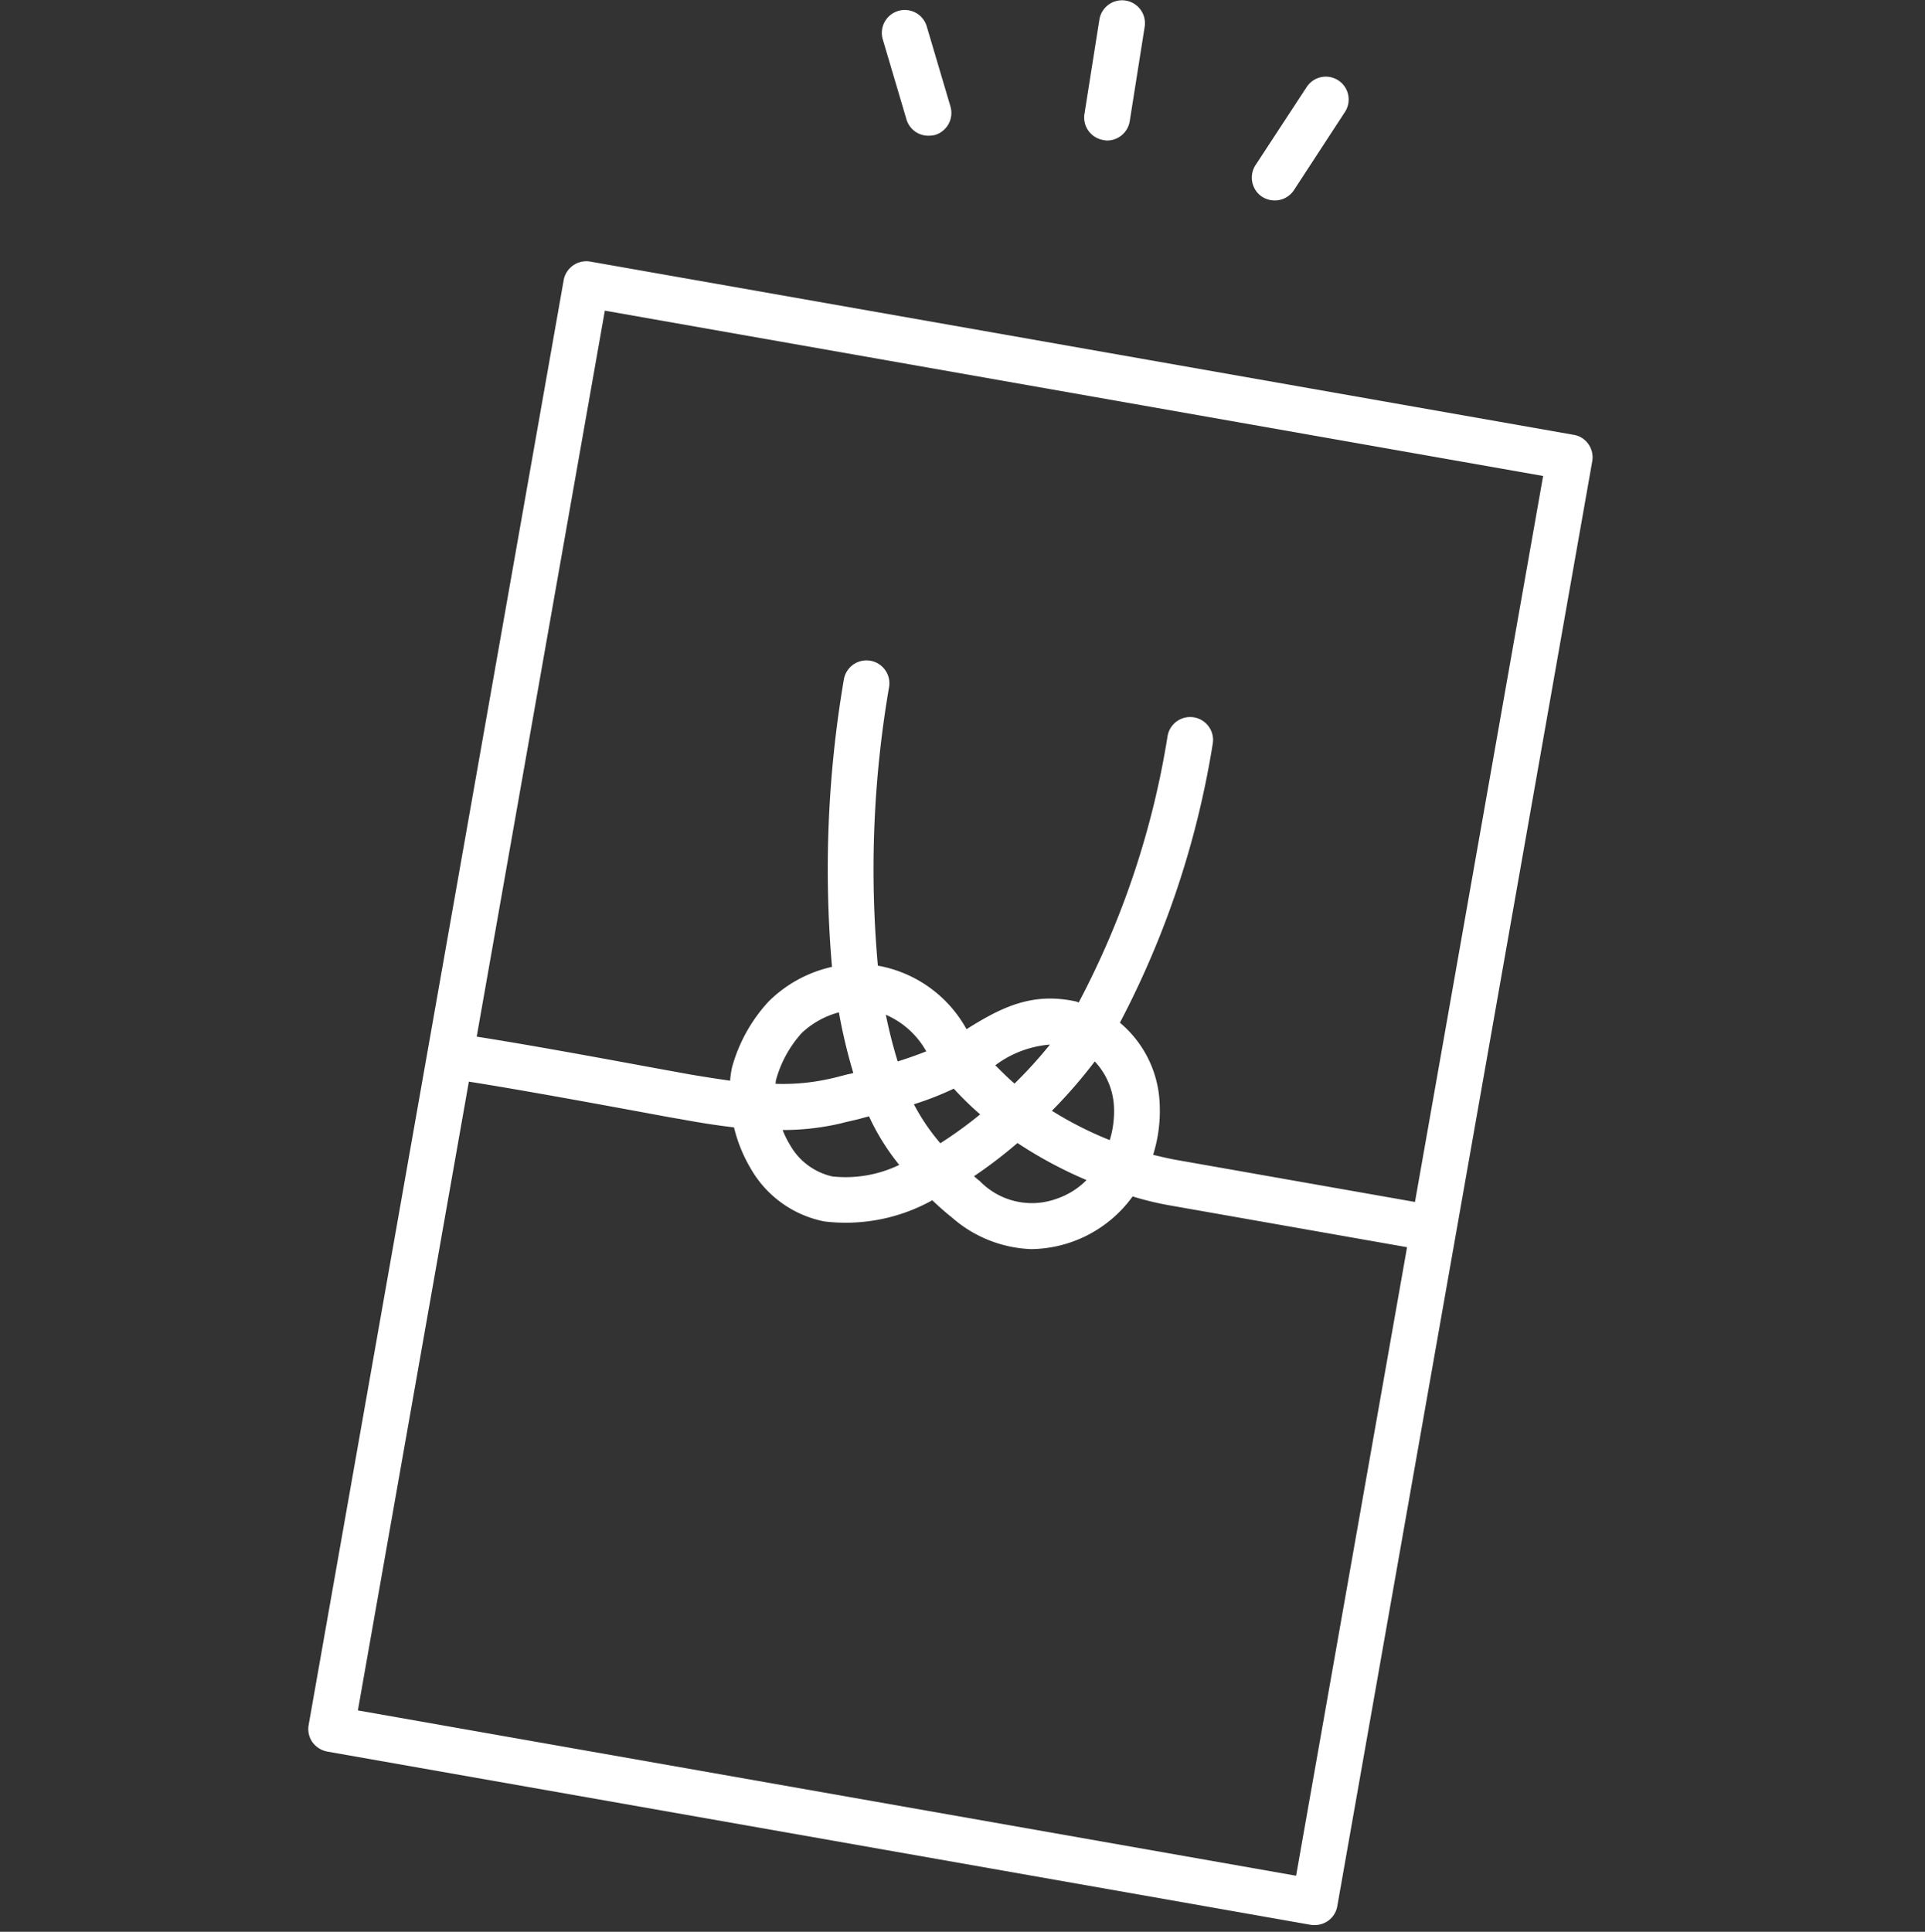 <svg id="icn_charm06.svg" xmlns="http://www.w3.org/2000/svg" width="80" height="80.28" viewBox="0 0 80 80.28">
  <rect x="0" y="0" width="80" height="80.28" fill="#333333" stroke="none"/>
  <defs>
    <style>
      .cls-1 {
        fill: #f2e729;
        fill-opacity: 0;
      }

      .cls-2 {
        fill: #fff;
        fill-rule: evenodd;
      }
    </style>
  </defs>
  <rect id="長方形_2145" data-name="長方形 2145" class="cls-1" y="0.28" width="80" height="80" rx="1" ry="1"/>
  <path id="シェイプ_951" data-name="シェイプ 951" class="cls-2" d="M427.575,6558.94a0.948,0.948,0,0,1-.937.78,0.931,0.931,0,0,1-.166-0.01l-40.873-7.2a1,1,0,0,1-.615-0.39,0.949,0.949,0,0,1-.158-0.71l10.6-60.05a0.957,0.957,0,0,1,1.1-.77l40.873,7.2a0.924,0.924,0,0,1,.615.39,0.949,0.949,0,0,1,.157.71Zm-1.711-1.27,4.611-26.12-9.932-1.75a12.92,12.92,0,0,1-1.473-.36,5.28,5.28,0,0,1-4.212,2.19,5.283,5.283,0,0,1-3.314-1.33c-0.283-.22-0.543-0.46-0.8-0.7a7.408,7.408,0,0,1-4.48.88,4.532,4.532,0,0,1-3.06-2.19,6.187,6.187,0,0,1-.7-1.72c-0.781-.09-1.5-0.21-2.1-0.32l-0.166-.03c-0.379-.06-1-0.18-1.764-0.32-2.01-.37-4.954-0.91-6.989-1.23l-4.612,26.13Zm-11.579-30.45a19.376,19.376,0,0,1-1.807,1.38c0.082,0.07.156,0.14,0.24,0.2a3.011,3.011,0,0,0,3.211.73,3.167,3.167,0,0,0,1.225-.77A17.674,17.674,0,0,1,414.285,6527.22Zm1.349-4.09a4.365,4.365,0,0,0-2.271.86c0.263,0.26.527,0.53,0.8,0.76A18.741,18.741,0,0,0,415.634,6523.13Zm-8.63,3.26a10.543,10.543,0,0,1-2.478.29,3.743,3.743,0,0,0,.3.61,2.7,2.7,0,0,0,1.768,1.32,5.132,5.132,0,0,0,2.777-.48,9.506,9.506,0,0,1-1.258-2.02c-0.135.04-.269,0.07-0.4,0.11C407.467,6526.28,407.23,6526.33,407,6526.39Zm0.459-2.08a22.516,22.516,0,0,1-.6-2.52,3.6,3.6,0,0,0-1.545.86,4.814,4.814,0,0,0-1.068,1.95c-0.013.05-.011,0.11-0.02,0.16a8.931,8.931,0,0,0,2.3-.22c0.232-.05.473-0.12,0.721-0.18A1.581,1.581,0,0,0,407.463,6524.31Zm1.843-.48c0.412-.13.813-0.27,1.188-0.42a3.532,3.532,0,0,0-1.681-1.52C408.948,6522.55,409.11,6523.19,409.306,6523.83Zm0.674,1.78a8.517,8.517,0,0,0,1.1,1.62,17.666,17.666,0,0,0,1.654-1.2,12.878,12.878,0,0,1-1.052-1.02,0.22,0.22,0,0,1-.042-0.05A12.771,12.771,0,0,1,409.98,6525.61Zm8.14,1.49a4.087,4.087,0,0,0,.176-1.36,2.95,2.95,0,0,0-.8-1.91,20.5,20.5,0,0,1-1.78,2.05A15.058,15.058,0,0,0,418.12,6527.1Zm-20.984-34.47-5.325,30.17c2.057,0.32,4.993.86,7,1.23,0.756,0.14,1.374.25,1.751,0.32l0.167,0.03c0.488,0.08,1.04.17,1.614,0.25a3.629,3.629,0,0,1,.086-0.58,6.608,6.608,0,0,1,1.513-2.71,5.4,5.4,0,0,1,2.635-1.44,46.883,46.883,0,0,1,.492-11.94,0.953,0.953,0,0,1,1.885.28,44.64,44.64,0,0,0-.471,11.61,5.26,5.26,0,0,1,3.684,2.64c1.464-.92,2.738-1.55,4.554-1.15,0.038,0.01.071,0.03,0.108,0.04a35.671,35.671,0,0,0,3.695-11.08,0.952,0.952,0,1,1,1.874.34,37.7,37.7,0,0,1-3.857,11.58,4.621,4.621,0,0,1,1.655,3.42,6.081,6.081,0,0,1-.274,2.07c0.439,0.11.78,0.18,0.95,0.21l9.932,1.75,5.326-30.17Zm28.639-5.01a0.951,0.951,0,0,1-.8.43,0.987,0.987,0,0,1-.52-0.15,0.955,0.955,0,0,1-.276-1.32l2.122-3.24a0.949,0.949,0,1,1,1.595,1.03Zm-7.764-2.06a0.772,0.772,0,0,1-.149-0.02,0.947,0.947,0,0,1-.793-1.09l0.622-3.93a0.953,0.953,0,0,1,1.882.3l-0.622,3.93A0.957,0.957,0,0,1,418.011,6485.56Zm-7.157-.23a1.241,1.241,0,0,1-.27.03,0.943,0.943,0,0,1-.913-0.68l-0.992-3.35a0.953,0.953,0,0,1,1.827-.54l0.992,3.35A0.957,0.957,0,0,1,410.854,6485.33Z" transform="translate(-372 -6479.72)"/>
</svg>
